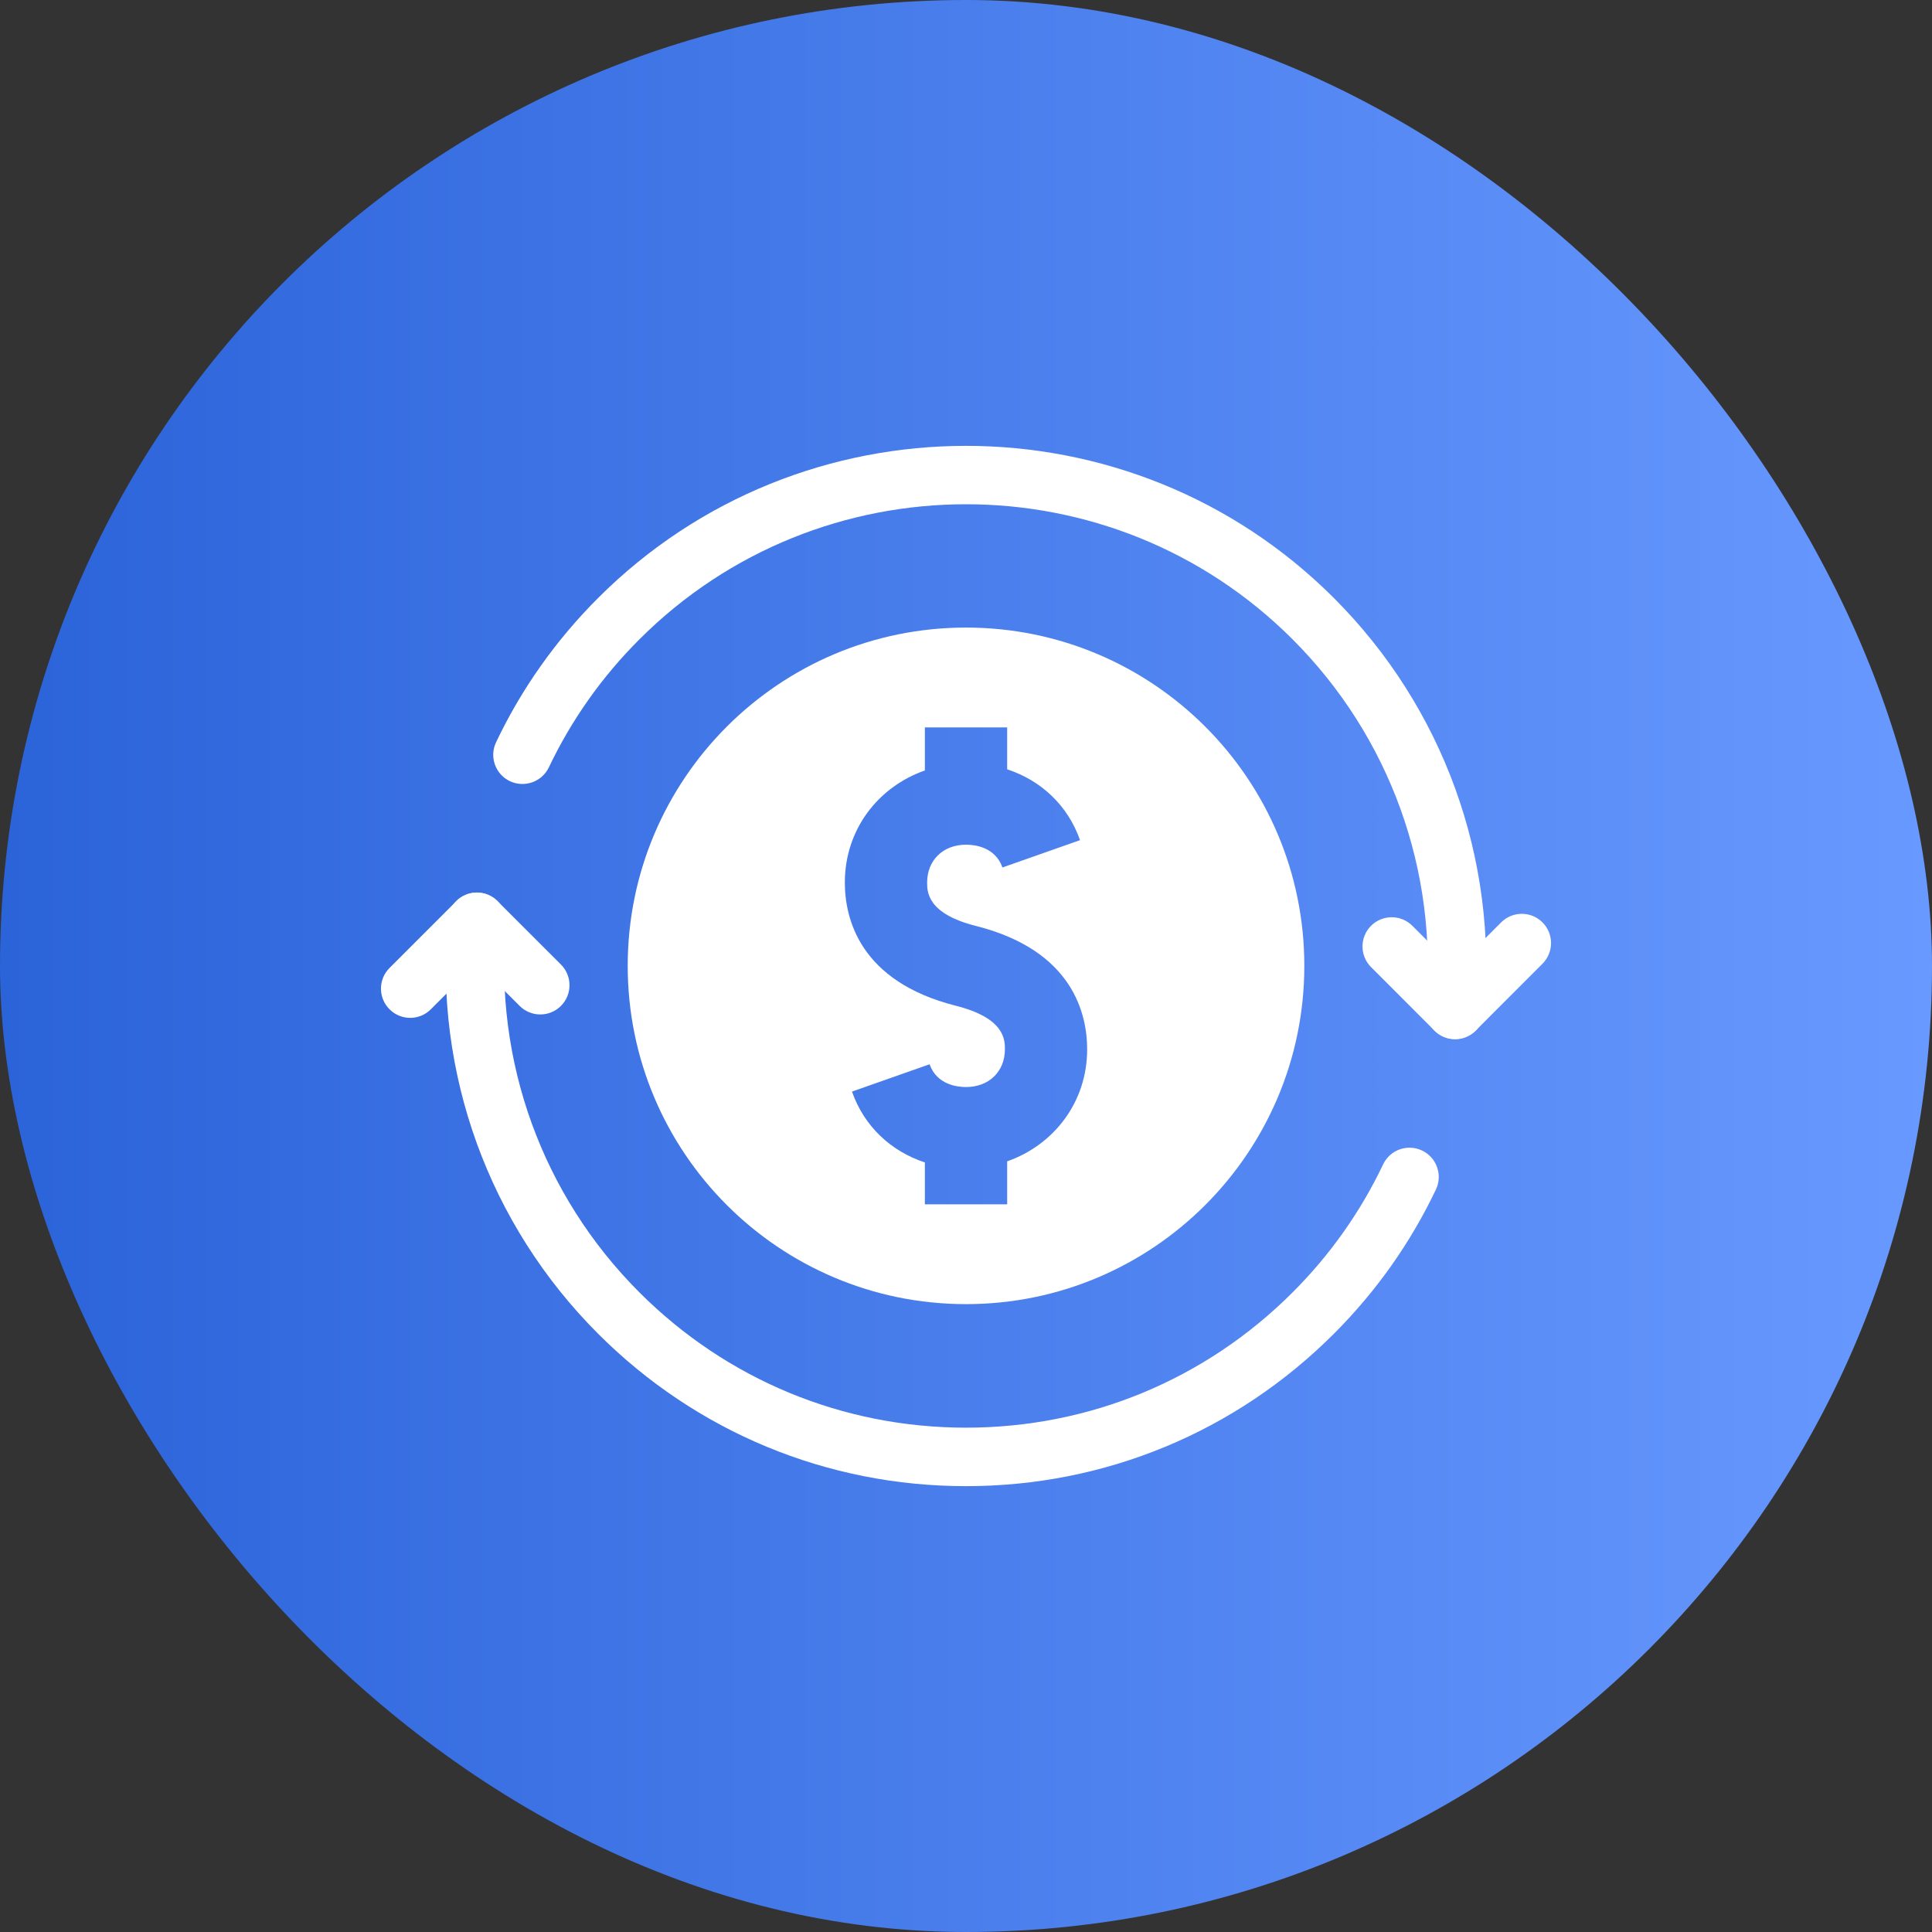 <?xml version="1.0" encoding="UTF-8"?> <svg xmlns="http://www.w3.org/2000/svg" width="52" height="52" viewBox="0 0 52 52" fill="none"><rect x="0" y="0" width="52" height="52" fill="#333333" stroke="none"/> <rect width="52" height="52" rx="26" fill="url(#paint0_linear_55_39911)"></rect> <path d="M26 16.891C20.972 16.891 16.895 20.967 16.895 25.995C16.895 31.024 20.972 35.101 26 35.101C31.029 35.101 35.106 31.025 35.106 25.995C35.106 20.966 31.029 16.891 26 16.891ZM27.108 31.256V32.415H24.893V31.287C23.978 30.985 23.26 30.317 22.931 29.38L25.02 28.645C25.216 29.199 25.769 29.258 26 29.258C26.617 29.258 27.047 28.841 27.047 28.243C27.047 27.992 27.047 27.403 25.729 27.071C23.128 26.413 22.739 24.709 22.739 23.752C22.739 22.331 23.632 21.179 24.893 20.737V19.579H27.108V20.706C28.023 21.008 28.74 21.676 29.069 22.613L26.981 23.348C26.785 22.794 26.232 22.735 26 22.735C25.383 22.735 24.954 23.154 24.954 23.752C24.954 24.003 24.954 24.591 26.271 24.923C28.873 25.581 29.261 27.285 29.261 28.244C29.261 29.663 28.368 30.814 27.108 31.258V31.256Z" fill="white"></path> <path d="M39.165 27.971C39.141 27.971 39.118 27.971 39.094 27.968C38.662 27.929 38.342 27.546 38.38 27.115C38.711 23.431 37.403 19.82 34.789 17.207C29.944 12.36 22.057 12.361 17.211 17.207C16.201 18.215 15.381 19.376 14.773 20.653C14.586 21.044 14.116 21.21 13.725 21.026C13.332 20.84 13.165 20.37 13.352 19.978C14.037 18.537 14.961 17.231 16.098 16.095C21.556 10.636 30.441 10.635 35.901 16.095C38.844 19.039 40.318 23.105 39.946 27.254C39.909 27.663 39.567 27.971 39.164 27.971H39.165Z" fill="white"></path> <path d="M39.164 27.966C38.955 27.966 38.755 27.883 38.607 27.736L36.902 26.03C36.595 25.723 36.595 25.225 36.902 24.918C37.209 24.611 37.707 24.611 38.014 24.918L39.164 26.067L40.404 24.826C40.71 24.519 41.209 24.519 41.516 24.826C41.823 25.133 41.823 25.631 41.516 25.939L39.72 27.736C39.572 27.883 39.372 27.966 39.164 27.966Z" fill="white"></path> <path d="M26 40C22.26 40 18.742 38.543 16.098 35.898C13.155 32.954 11.681 28.887 12.053 24.739C12.091 24.306 12.469 23.987 12.906 24.025C13.338 24.064 13.658 24.447 13.619 24.878C13.289 28.562 14.597 32.173 17.21 34.785C19.559 37.133 22.679 38.426 26 38.426C29.321 38.426 32.442 37.133 34.79 34.785C35.799 33.777 36.619 32.617 37.227 31.34C37.413 30.947 37.881 30.78 38.275 30.967C38.668 31.153 38.835 31.624 38.648 32.016C37.962 33.456 37.039 34.761 35.902 35.898C33.257 38.543 29.741 40 26 40Z" fill="white"></path> <path d="M11.04 27.396C10.839 27.396 10.638 27.319 10.484 27.165C10.177 26.858 10.177 26.36 10.484 26.053L12.28 24.257C12.587 23.95 13.085 23.95 13.393 24.257L15.098 25.961C15.405 26.268 15.405 26.766 15.098 27.074C14.791 27.381 14.293 27.381 13.986 27.074L12.836 25.925L11.596 27.165C11.443 27.319 11.242 27.396 11.04 27.396Z" fill="white"></path> <defs> <linearGradient id="paint0_linear_55_39911" x1="-3.82875e-07" y1="25.999" x2="52" y2="25.999" gradientUnits="userSpaceOnUse"> <stop stop-color="#2B63D9"></stop> <stop offset="1" stop-color="#6899FF"></stop> </linearGradient> </defs> </svg> 